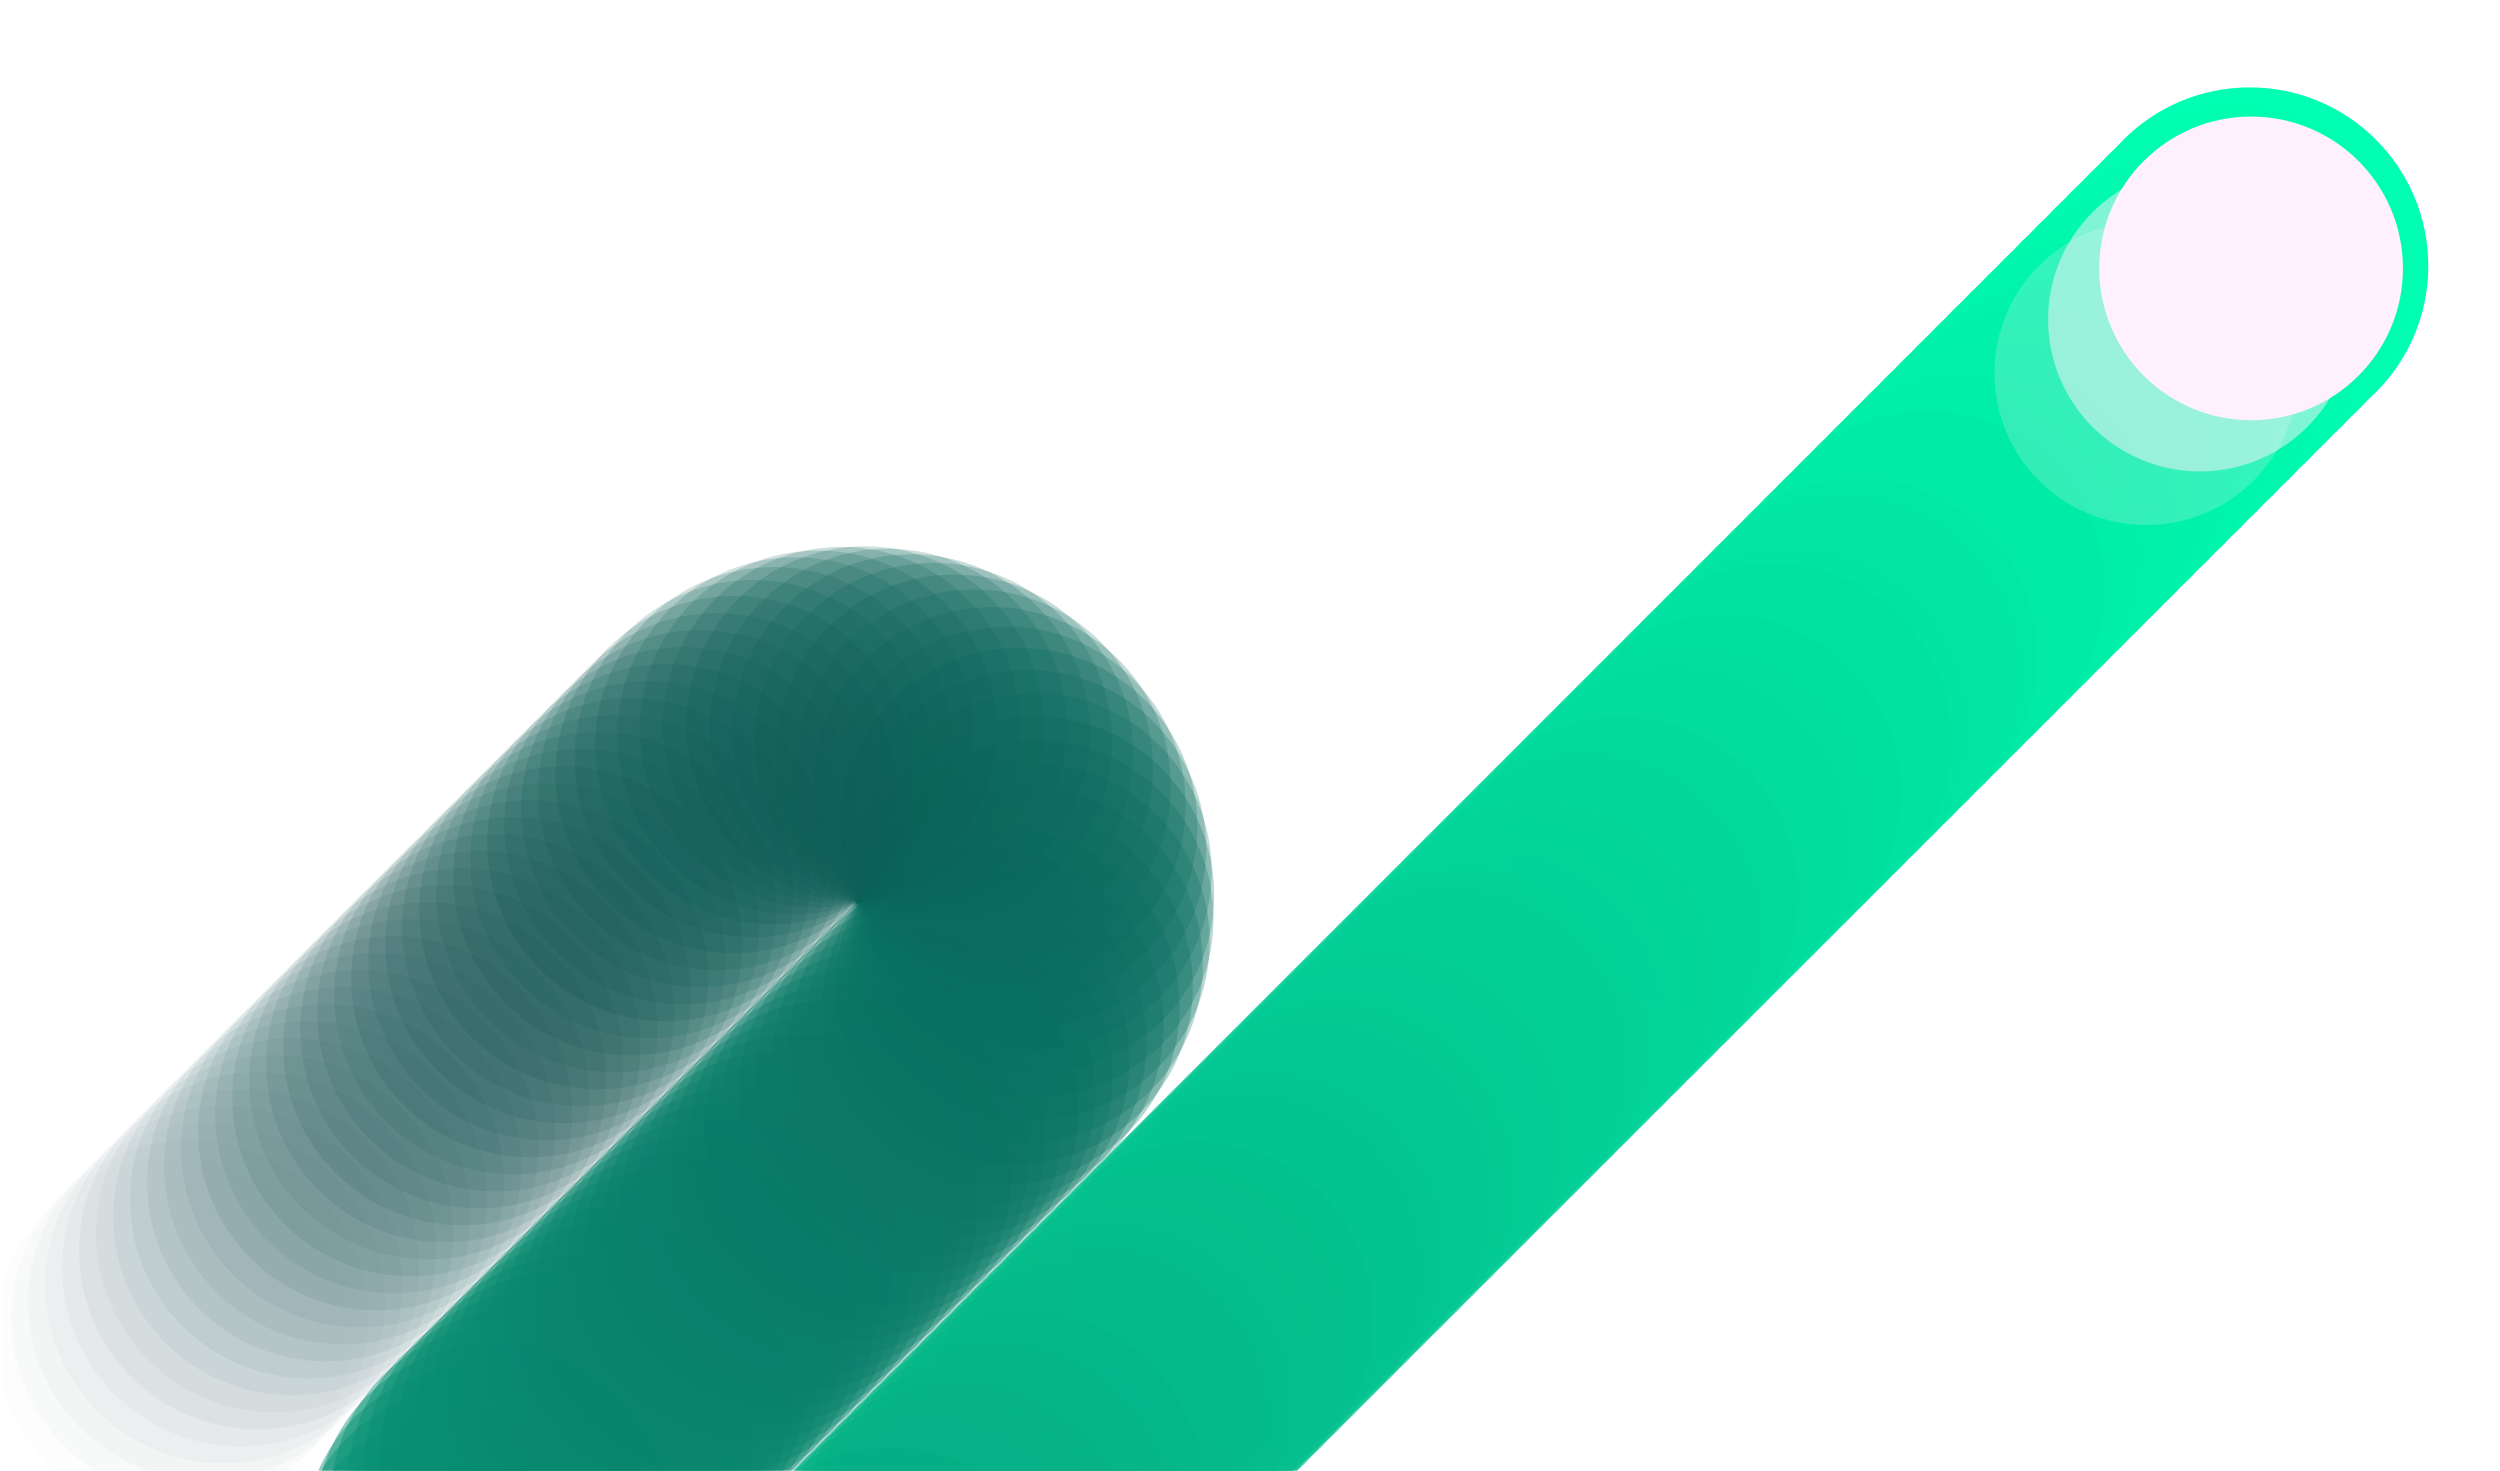 <?xml version="1.0" encoding="UTF-8"?> <svg xmlns="http://www.w3.org/2000/svg" xmlns:xlink="http://www.w3.org/1999/xlink" id="Layer_1" data-name="Layer 1" viewBox="0 0 595 350"><defs><style> .cls-1 { fill: #0d4348; opacity: .04; } .cls-2 { fill: #0e4247; opacity: .04; } .cls-3 { fill: none; } .cls-4 { fill: #0e4146; opacity: .03; } .cls-5 { fill: #0d4649; opacity: .06; } .cls-6 { fill: #0d4549; opacity: .05; } .cls-7 { fill: #0d4448; opacity: .05; } .cls-8 { fill: #0d4c4d; opacity: .09; } .cls-9 { fill: #0e4046; opacity: .03; } .cls-10 { fill: #0c5351; opacity: .12; } .cls-11 { fill: #0d4b4c; opacity: .08; } .cls-12 { fill: #0d4a4b; opacity: .08; } .cls-13 { fill: #0d494b; opacity: .07; } .cls-14 { fill: #0d484a; opacity: .07; } .cls-15 { fill: #0d474a; opacity: .06; } .cls-16 { fill: #0c5250; opacity: .12; } .cls-17 { fill: #0c514f; opacity: .11; } .cls-18 { fill: #0d504f; opacity: .11; } .cls-19 { fill: #0d4f4e; opacity: .1; } .cls-20 { fill: #0d4e4e; opacity: .1; } .cls-21 { fill: #0d4d4d; opacity: .09; } .cls-22 { clip-path: url(#clippath); } .cls-23 { fill: #00ffb2; } .cls-24 { fill: #fff1fc; } .cls-25 { clip-path: url(#clippath-1); } .cls-26 { clip-path: url(#clippath-2); } .cls-27 { fill: #0c5c56; opacity: .17; } .cls-28 { fill: #0c5853; opacity: .15; } .cls-29 { fill: #0c5753; opacity: .14; } .cls-30 { fill: #0c5954; opacity: .15; } .cls-31 { fill: #0c5552; opacity: .13; } .cls-32 { fill: #0c5451; opacity: .13; } .cls-33 { fill: #0c5652; opacity: .14; } .cls-34 { fill: #0b675c; opacity: .22; } .cls-35 { fill: #0b655b; opacity: .21; } .cls-36 { fill: #0b695d; opacity: .23; } .cls-37 { fill: #0b645a; opacity: .21; } .cls-38 { fill: #0b665b; opacity: .22; } .cls-39 { fill: #0b6159; opacity: .19; } .cls-40 { fill: #0b635a; opacity: .2; } .cls-41 { fill: #0b6259; opacity: .2; } .cls-42 { fill: #0c5e57; opacity: .18; } .cls-43 { fill: #0b6058; opacity: .19; } .cls-44 { fill: #0b5f57; opacity: .18; } .cls-45 { fill: #097b67; opacity: .33; } .cls-46 { fill: #0a7a67; opacity: .32; } .cls-47 { fill: #0a7966; opacity: .32; } .cls-48 { fill: #097e69; opacity: .34; } .cls-49 { fill: #0c5b55; opacity: .16; } .cls-50 { fill: #0c5d56; opacity: .17; } .cls-51 { fill: #0c5a55; opacity: .16; } .cls-52 { opacity: .2; } .cls-53 { opacity: .5; } .cls-54 { fill: #0e3f45; opacity: .02; } .cls-55 { fill: #0e3e45; opacity: .02; } .cls-56 { fill: #0e3b43; opacity: 0; } .cls-57 { fill: #0e3d44; opacity: .01; } .cls-58 { fill: #0e3c44; opacity: 0; } .cls-59 { fill: #04c18f; opacity: .68; } .cls-60 { fill: #04c28f; opacity: .69; } .cls-61 { fill: #05bd8d; opacity: .66; } .cls-62 { fill: #06ae84; opacity: .59; } .cls-63 { fill: #06b085; opacity: .6; } .cls-64 { fill: #06af85; opacity: .59; } .cls-65 { fill: #06b186; opacity: .6; } .cls-66 { fill: #05b387; opacity: .61; } .cls-67 { fill: #05b286; opacity: .61; } .cls-68 { fill: #05b488; opacity: .62; } .cls-69 { fill: #05b588; opacity: .62; } .cls-70 { fill: #05b689; opacity: .63; } .cls-71 { fill: #02e7a4; opacity: .88; } .cls-72 { fill: #02e8a5; opacity: .88; } .cls-73 { fill: #01eaa6; opacity: .89; } .cls-74 { fill: #02e9a6; opacity: .89; } .cls-75 { fill: #02e5a3; opacity: .87; } .cls-76 { fill: #01eba7; opacity: .9; } .cls-77 { fill: #01eda8; opacity: .91; } .cls-78 { fill: #01eca7; opacity: .9; } .cls-79 { fill: #01f0aa; opacity: .92; } .cls-80 { fill: #01efa9; opacity: .92; } .cls-81 { fill: #01f2ab; opacity: .93; } .cls-82 { fill: #01f3ab; opacity: .94; } .cls-83 { fill: #01eea8; opacity: .91; } .cls-84 { fill: #03db9e; opacity: .82; } .cls-85 { fill: #02dc9e; opacity: .82; } .cls-86 { fill: #02dd9f; opacity: .83; } .cls-87 { fill: #03d99c; opacity: .81; } .cls-88 { fill: #02de9f; opacity: .83; } .cls-89 { fill: #02dfa0; opacity: .84; } .cls-90 { fill: #02e0a0; opacity: .84; } .cls-91 { fill: #02e1a1; opacity: .85; } .cls-92 { fill: #02e3a2; opacity: .86; } .cls-93 { fill: #02e4a3; opacity: .86; } .cls-94 { fill: #02e6a4; opacity: .87; } .cls-95 { fill: #02e2a2; opacity: .85; } .cls-96 { fill: #03cf97; opacity: .76; } .cls-97 { fill: #03d097; opacity: .76; } .cls-98 { fill: #03d198; opacity: .77; } .cls-99 { fill: #04cc95; opacity: .74; } .cls-100 { fill: #03d299; opacity: .77; } .cls-101 { fill: #03d399; opacity: .78; } .cls-102 { fill: #03d49a; opacity: .78; } .cls-103 { fill: #03d59a; opacity: .79; } .cls-104 { fill: #03d79b; opacity: .8; } .cls-105 { fill: #03d89c; opacity: .8; } .cls-106 { fill: #03da9d; opacity: .81; } .cls-107 { fill: #03d69b; opacity: .79; } .cls-108 { fill: #04c591; opacity: .7; } .cls-109 { fill: #04c491; opacity: .7; } .cls-110 { fill: #04c08e; opacity: .68; } .cls-111 { fill: #04c893; opacity: .72; } .cls-112 { fill: #04c792; opacity: .71; } .cls-113 { fill: #04c390; opacity: .69; } .cls-114 { fill: #04cb95; opacity: .73; } .cls-115 { fill: #04ca94; opacity: .73; } .cls-116 { fill: #04c692; opacity: .71; } .cls-117 { fill: #04cd96; opacity: .74; } .cls-118 { fill: #03ce96; opacity: .75; } .cls-119 { fill: #04c993; opacity: .72; } .cls-120 { fill: #097d68; opacity: .34; } .cls-121 { fill: #097c68; opacity: .33; } .cls-122 { fill: #0a7463; opacity: .29; } .cls-123 { fill: #0a7363; opacity: .29; } .cls-124 { fill: #0a7564; opacity: .3; } .cls-125 { fill: #0a7866; opacity: .31; } .cls-126 { fill: #0a7765; opacity: .31; } .cls-127 { fill: #0a7664; opacity: .3; } .cls-128 { fill: #0b6b5e; opacity: .24; } .cls-129 { fill: #0a6e60; opacity: .26; } .cls-130 { fill: #0a6d5f; opacity: .26; } .cls-131 { fill: #0a6f60; opacity: .27; } .cls-132 { fill: #0a7162; opacity: .28; } .cls-133 { fill: #0a7061; opacity: .27; } .cls-134 { fill: #0a7262; opacity: .28; } .cls-135 { fill: #0b6a5e; opacity: .24; } .cls-136 { fill: #0b685c; opacity: .23; } .cls-137 { fill: #0b6c5f; opacity: .25; } .cls-138 { fill: #089475; opacity: .45; } .cls-139 { fill: #089375; opacity: .45; } .cls-140 { fill: #089274; opacity: .44; } .cls-141 { fill: #089677; opacity: .46; } .cls-142 { fill: #089576; opacity: .46; } .cls-143 { fill: #079777; opacity: .47; } .cls-144 { fill: #088d71; opacity: .42; } .cls-145 { fill: #088e72; opacity: .42; } .cls-146 { fill: #088c71; opacity: .41; } .cls-147 { fill: #089073; opacity: .43; } .cls-148 { fill: #088f73; opacity: .43; } .cls-149 { fill: #089174; opacity: .44; } .cls-150 { fill: #09876e; opacity: .39; } .cls-151 { fill: #09886f; opacity: .39; } .cls-152 { fill: #09836c; opacity: .37; } .cls-153 { fill: #09866d; opacity: .38; } .cls-154 { fill: #09856d; opacity: .38; } .cls-155 { fill: #088a70; opacity: .4; } .cls-156 { fill: #08896f; opacity: .4; } .cls-157 { fill: #088b70; opacity: .41; } .cls-158 { fill: #09816b; opacity: .36; } .cls-159 { fill: #097f6a; opacity: .35; } .cls-160 { fill: #09846c; opacity: .37; } .cls-161 { fill: #09806a; opacity: .35; } .cls-162 { fill: #09826b; opacity: .36; } .cls-163 { fill: #05b789; opacity: .63; } .cls-164 { fill: #05b88a; opacity: .64; } .cls-165 { fill: #05b98a; opacity: .64; } .cls-166 { fill: #05ba8b; opacity: .65; } .cls-167 { fill: #05bc8c; opacity: .66; } .cls-168 { fill: #05bb8b; opacity: .65; } .cls-169 { fill: #05be8d; opacity: .67; } .cls-170 { fill: #05bf8e; opacity: .67; } .cls-171 { fill: #01f4ac; opacity: .94; } .cls-172 { fill: #01f6ad; opacity: .95; } .cls-173 { fill: #01f5ac; opacity: .95; } .cls-174 { fill: #01f1aa; opacity: .93; } .cls-175 { fill: #01f7ad; opacity: .96; } .cls-176 { fill: #00f9af; opacity: .97; } .cls-177 { fill: #00f8ae; opacity: .96; } .cls-178 { fill: #00faaf; opacity: .97; } .cls-179 { fill: #00fcb0; opacity: .98; } .cls-180 { fill: #00fbb0; opacity: .98; } .cls-181 { fill: #00feb1; opacity: .99; } .cls-182 { fill: #00fdb1; opacity: .99; } </style><clipPath id="clippath"><rect class="cls-3" x=".46" y=".64" width="595" height="350"></rect></clipPath><clipPath id="clippath-1"><rect class="cls-3" x="487.45" y="39.92" width="72.27" height="72.27"></rect></clipPath><clipPath id="clippath-2"><rect class="cls-3" x="474.68" y="52.68" width="72.27" height="72.27"></rect></clipPath></defs><g class="cls-22"><g><g><circle class="cls-23" cx="535.43" cy="63.3" r="42.5"></circle><circle class="cls-181" cx="531.38" cy="67.35" r="42.5"></circle><circle class="cls-182" cx="527.33" cy="71.4" r="42.5"></circle><circle class="cls-179" cx="523.28" cy="75.44" r="42.5"></circle><circle class="cls-180" cx="519.24" cy="79.49" r="42.5"></circle><circle class="cls-178" cx="515.19" cy="83.54" r="42.5"></circle><circle class="cls-176" cx="511.14" cy="87.59" r="42.5"></circle><circle class="cls-177" cx="507.1" cy="91.63" r="42.5"></circle><circle class="cls-175" cx="503.05" cy="95.68" r="42.5"></circle><circle class="cls-172" cx="499" cy="99.73" r="42.5"></circle><circle class="cls-173" cx="494.95" cy="103.77" r="42.5"></circle><circle class="cls-171" cx="490.91" cy="107.82" r="42.5"></circle><circle class="cls-82" cx="486.86" cy="111.87" r="42.5"></circle><circle class="cls-81" cx="482.81" cy="115.92" r="42.5"></circle><circle class="cls-174" cx="478.77" cy="119.96" r="42.5"></circle><circle class="cls-79" cx="474.72" cy="124.01" r="42.5"></circle><circle class="cls-80" cx="470.67" cy="128.06" r="42.5"></circle><circle class="cls-83" cx="466.62" cy="132.1" r="42.5"></circle><circle class="cls-77" cx="462.58" cy="136.15" r="42.5"></circle><circle class="cls-78" cx="458.53" cy="140.2" r="42.5"></circle><circle class="cls-76" cx="454.48" cy="144.25" r="42.5"></circle><circle class="cls-73" cx="450.43" cy="148.29" r="42.5"></circle><circle class="cls-74" cx="446.39" cy="152.34" r="42.5"></circle><circle class="cls-72" cx="442.34" cy="156.39" r="42.5"></circle><circle class="cls-71" cx="438.29" cy="160.43" r="42.5"></circle><circle class="cls-94" cx="434.25" cy="164.48" r="42.5"></circle><circle class="cls-75" cx="430.2" cy="168.53" r="42.5"></circle><circle class="cls-93" cx="426.15" cy="172.58" r="42.5"></circle><circle class="cls-92" cx="422.1" cy="176.62" r="42.5"></circle><circle class="cls-95" cx="418.06" cy="180.67" r="42.5"></circle><circle class="cls-91" cx="414.01" cy="184.72" r="42.5"></circle><circle class="cls-90" cx="409.96" cy="188.77" r="42.5"></circle><circle class="cls-89" cx="405.92" cy="192.81" r="42.5"></circle><circle class="cls-88" cx="401.87" cy="196.86" r="42.5"></circle><circle class="cls-86" cx="397.82" cy="200.91" r="42.5"></circle><circle class="cls-85" cx="393.77" cy="204.95" r="42.5"></circle><circle class="cls-84" cx="389.73" cy="209" r="42.5"></circle><circle class="cls-106" cx="385.68" cy="213.05" r="42.5"></circle><circle class="cls-87" cx="381.63" cy="217.1" r="42.5"></circle><circle class="cls-105" cx="377.59" cy="221.14" r="42.5"></circle><circle class="cls-104" cx="373.54" cy="225.19" r="42.5"></circle><circle class="cls-107" cx="369.49" cy="229.24" r="42.5"></circle><circle class="cls-103" cx="365.44" cy="233.28" r="42.5"></circle><circle class="cls-102" cx="361.4" cy="237.33" r="42.5"></circle><circle class="cls-101" cx="357.35" cy="241.38" r="42.5"></circle><circle class="cls-100" cx="353.3" cy="245.43" r="42.5"></circle><circle class="cls-98" cx="349.26" cy="249.47" r="42.5"></circle><circle class="cls-97" cx="345.21" cy="253.52" r="42.5"></circle><circle class="cls-96" cx="341.16" cy="257.57" r="42.5"></circle><circle class="cls-118" cx="337.11" cy="261.61" r="42.5"></circle><circle class="cls-117" cx="333.07" cy="265.66" r="42.5"></circle><circle class="cls-99" cx="329.02" cy="269.71" r="42.5"></circle><circle class="cls-114" cx="324.97" cy="273.76" r="42.5"></circle><circle class="cls-115" cx="320.92" cy="277.8" r="42.5"></circle><circle class="cls-119" cx="316.88" cy="281.85" r="42.5"></circle><circle class="cls-111" cx="312.83" cy="285.9" r="42.5"></circle><circle class="cls-112" cx="308.78" cy="289.94" r="42.5"></circle><circle class="cls-116" cx="304.74" cy="293.99" r="42.5"></circle><circle class="cls-108" cx="300.69" cy="298.04" r="42.5"></circle><circle class="cls-109" cx="296.64" cy="302.09" r="42.5"></circle><circle class="cls-113" cx="292.59" cy="306.13" r="42.5"></circle><circle class="cls-60" cx="288.55" cy="310.18" r="42.5"></circle><circle class="cls-59" cx="284.5" cy="314.23" r="42.5"></circle><circle class="cls-110" cx="280.45" cy="318.28" r="42.5"></circle><circle class="cls-170" cx="276.41" cy="322.32" r="42.5"></circle><circle class="cls-169" cx="272.36" cy="326.37" r="42.5"></circle><circle class="cls-61" cx="268.31" cy="330.42" r="42.5"></circle><circle class="cls-167" cx="264.26" cy="334.46" r="42.5"></circle><circle class="cls-168" cx="260.22" cy="338.51" r="42.5"></circle><circle class="cls-166" cx="256.17" cy="342.56" r="42.5"></circle><circle class="cls-165" cx="252.12" cy="346.61" r="42.5"></circle><circle class="cls-164" cx="248.08" cy="350.65" r="42.5"></circle><circle class="cls-163" cx="244.03" cy="354.7" r="42.5"></circle><circle class="cls-70" cx="239.98" cy="358.75" r="42.5"></circle><circle class="cls-69" cx="235.93" cy="362.79" r="42.5"></circle><circle class="cls-68" cx="231.89" cy="366.84" r="42.5"></circle><circle class="cls-66" cx="227.84" cy="370.89" r="42.5"></circle><circle class="cls-67" cx="223.79" cy="374.94" r="42.5"></circle><circle class="cls-65" cx="219.75" cy="378.98" r="42.5"></circle><circle class="cls-63" cx="215.7" cy="383.03" r="42.5"></circle><circle class="cls-64" cx="211.65" cy="387.08" r="42.5"></circle><circle class="cls-62" cx="207.6" cy="391.12" r="42.5"></circle><circle class="cls-143" cx="110.51" cy="389.06" r="42.5"></circle><circle class="cls-141" cx="110.44" cy="383.47" r="42.5"></circle><circle class="cls-142" cx="111.1" cy="377.91" r="42.5"></circle><circle class="cls-138" cx="112.5" cy="372.46" r="42.5"></circle><circle class="cls-139" cx="114.63" cy="367.2" r="42.5"></circle><circle class="cls-140" cx="117.48" cy="362.21" r="42.5"></circle><circle class="cls-149" cx="121.07" cy="357.55" r="42.5"></circle><circle class="cls-147" cx="125.15" cy="353.37" r="42.5"></circle><circle class="cls-148" cx="129.2" cy="349.32" r="42.5"></circle><circle class="cls-145" cx="133.24" cy="345.28" r="42.5"></circle><circle class="cls-144" cx="137.29" cy="341.23" r="42.5"></circle><circle class="cls-146" cx="141.34" cy="337.18" r="42.5"></circle><circle class="cls-157" cx="145.39" cy="333.13" r="42.5"></circle><circle class="cls-155" cx="149.43" cy="329.09" r="42.5"></circle><circle class="cls-156" cx="153.48" cy="325.04" r="42.5"></circle><circle class="cls-151" cx="157.53" cy="320.99" r="42.5"></circle><circle class="cls-150" cx="161.57" cy="316.95" r="42.5"></circle><circle class="cls-153" cx="165.62" cy="312.9" r="42.5"></circle><circle class="cls-154" cx="169.67" cy="308.85" r="42.5"></circle><circle class="cls-160" cx="173.72" cy="304.8" r="42.5"></circle><circle class="cls-152" cx="177.76" cy="300.76" r="42.5"></circle><circle class="cls-162" cx="181.81" cy="296.71" r="42.5"></circle><circle class="cls-158" cx="185.86" cy="292.66" r="42.5"></circle><circle class="cls-161" cx="189.9" cy="288.62" r="42.5"></circle><circle class="cls-159" cx="193.95" cy="284.57" r="42.5"></circle><circle class="cls-48" cx="198" cy="280.52" r="42.5"></circle><circle class="cls-120" cx="202.05" cy="276.47" r="42.5"></circle><circle class="cls-121" cx="206.09" cy="272.43" r="42.5"></circle><circle class="cls-45" cx="210.14" cy="268.38" r="42.5"></circle><circle class="cls-46" cx="214.19" cy="264.33" r="42.5"></circle><circle class="cls-47" cx="218.24" cy="260.28" r="42.5"></circle><circle class="cls-125" cx="222.28" cy="256.24" r="42.5"></circle><circle class="cls-126" cx="226.33" cy="252.19" r="42.5"></circle><circle class="cls-127" cx="230.38" cy="248.14" r="42.5"></circle><circle class="cls-124" cx="234.43" cy="244.08" r="42.5"></circle><circle class="cls-122" cx="238.29" cy="239.57" r="42.5"></circle><circle class="cls-123" cx="241.41" cy="234.69" r="42.5"></circle><circle class="cls-134" cx="243.78" cy="229.51" r="42.5"></circle><circle class="cls-132" cx="245.42" cy="224.11" r="42.5"></circle><circle class="cls-133" cx="246.31" cy="218.58" r="42.5"></circle><circle class="cls-131" cx="246.47" cy="212.99" r="42.5"></circle><circle class="cls-129" cx="245.88" cy="207.43" r="42.5"></circle><circle class="cls-130" cx="244.56" cy="201.96" r="42.5"></circle><circle class="cls-137" cx="242.49" cy="196.68" r="42.5"></circle><circle class="cls-128" cx="239.68" cy="191.67" r="42.5"></circle><circle class="cls-135" cx="236.13" cy="186.99" r="42.5"></circle><circle class="cls-36" cx="231.89" cy="182.78" r="42.5"></circle><circle class="cls-136" cx="227.19" cy="179.26" r="42.5"></circle><circle class="cls-34" cx="222.17" cy="176.47" r="42.5"></circle><circle class="cls-38" cx="216.88" cy="174.42" r="42.5"></circle><circle class="cls-35" cx="211.42" cy="173.1" r="42.5"></circle><circle class="cls-37" cx="205.85" cy="172.51" r="42.5"></circle><circle class="cls-40" cx="200.26" cy="172.65" r="42.5"></circle><circle class="cls-41" cx="194.73" cy="173.53" r="42.5"></circle><circle class="cls-39" cx="189.33" cy="175.13" r="42.5"></circle><circle class="cls-43" cx="184.13" cy="177.47" r="42.5"></circle><circle class="cls-44" cx="179.23" cy="180.54" r="42.5"></circle><circle class="cls-42" cx="174.69" cy="184.34" r="42.5"></circle><circle class="cls-50" cx="170.61" cy="188.41" r="42.5"></circle><circle class="cls-27" cx="166.56" cy="192.46" r="42.5"></circle><circle class="cls-49" cx="162.51" cy="196.51" r="42.5"></circle><circle class="cls-51" cx="158.46" cy="200.55" r="42.5"></circle><circle class="cls-30" cx="154.42" cy="204.6" r="42.5"></circle><circle class="cls-28" cx="150.37" cy="208.65" r="42.5"></circle><circle class="cls-29" cx="146.32" cy="212.7" r="42.5"></circle><circle class="cls-33" cx="142.28" cy="216.74" r="42.5"></circle><circle class="cls-31" cx="138.23" cy="220.79" r="42.5"></circle><circle class="cls-32" cx="134.18" cy="224.84" r="42.5"></circle><circle class="cls-10" cx="130.13" cy="228.89" r="42.5"></circle><circle class="cls-16" cx="126.09" cy="232.93" r="42.5"></circle><circle class="cls-17" cx="122.04" cy="236.98" r="42.5"></circle><circle class="cls-18" cx="117.99" cy="241.03" r="42.5"></circle><circle class="cls-19" cx="113.94" cy="245.07" r="42.5"></circle><circle class="cls-20" cx="109.9" cy="249.12" r="42.5"></circle><circle class="cls-21" cx="105.85" cy="253.17" r="42.5"></circle><circle class="cls-8" cx="101.8" cy="257.22" r="42.5"></circle><circle class="cls-11" cx="97.76" cy="261.26" r="42.5"></circle><circle class="cls-12" cx="93.71" cy="265.31" r="42.5"></circle><circle class="cls-13" cx="89.66" cy="269.36" r="42.5"></circle><circle class="cls-14" cx="85.61" cy="273.4" r="42.5"></circle><circle class="cls-15" cx="81.57" cy="277.45" r="42.5"></circle><circle class="cls-5" cx="77.52" cy="281.5" r="42.5"></circle><circle class="cls-6" cx="73.47" cy="285.55" r="42.5"></circle><circle class="cls-7" cx="69.43" cy="289.59" r="42.5"></circle><circle class="cls-1" cx="65.38" cy="293.64" r="42.5"></circle><circle class="cls-2" cx="61.33" cy="297.69" r="42.5"></circle><circle class="cls-4" cx="57.28" cy="301.73" r="42.5"></circle><circle class="cls-9" cx="53.24" cy="305.78" r="42.5"></circle><circle class="cls-54" cx="49.19" cy="309.83" r="42.5"></circle><circle class="cls-55" cx="45.14" cy="313.88" r="42.5"></circle><circle class="cls-57" cx="41.1" cy="317.92" r="42.5"></circle><circle class="cls-58" cx="37.05" cy="321.97" r="42.5"></circle><circle class="cls-56" cx="33" cy="326.02" r="42.5"></circle></g><g><path id="Path_761" data-name="Path 761" class="cls-24" d="m499.63,63.87c0-19.96,16.18-36.13,36.14-36.13,19.96,0,36.13,16.18,36.13,36.14,0,19.96-16.18,36.13-36.14,36.13-19.96,0-36.14-16.18-36.14-36.14"></path><g id="Group_540" data-name="Group 540" class="cls-53"><g id="Group_539" data-name="Group 539"><g class="cls-25"><g id="Group_538" data-name="Group 538"><path id="Path_762" data-name="Path 762" class="cls-24" d="m487.45,76.06c0-19.96,16.18-36.14,36.14-36.14s36.14,16.18,36.14,36.14-16.18,36.14-36.14,36.14h0c-19.96,0-36.14-16.18-36.14-36.14"></path></g></g></g></g><g id="Group_543" data-name="Group 543" class="cls-52"><g id="Group_542" data-name="Group 542"><g class="cls-26"><g id="Group_541" data-name="Group 541"><path id="Path_763" data-name="Path 763" class="cls-24" d="m474.68,88.82c0-19.96,16.18-36.14,36.14-36.14s36.14,16.18,36.14,36.14-16.18,36.14-36.14,36.14h0c-19.96,0-36.14-16.18-36.14-36.14"></path></g></g></g></g></g></g></g></svg> 